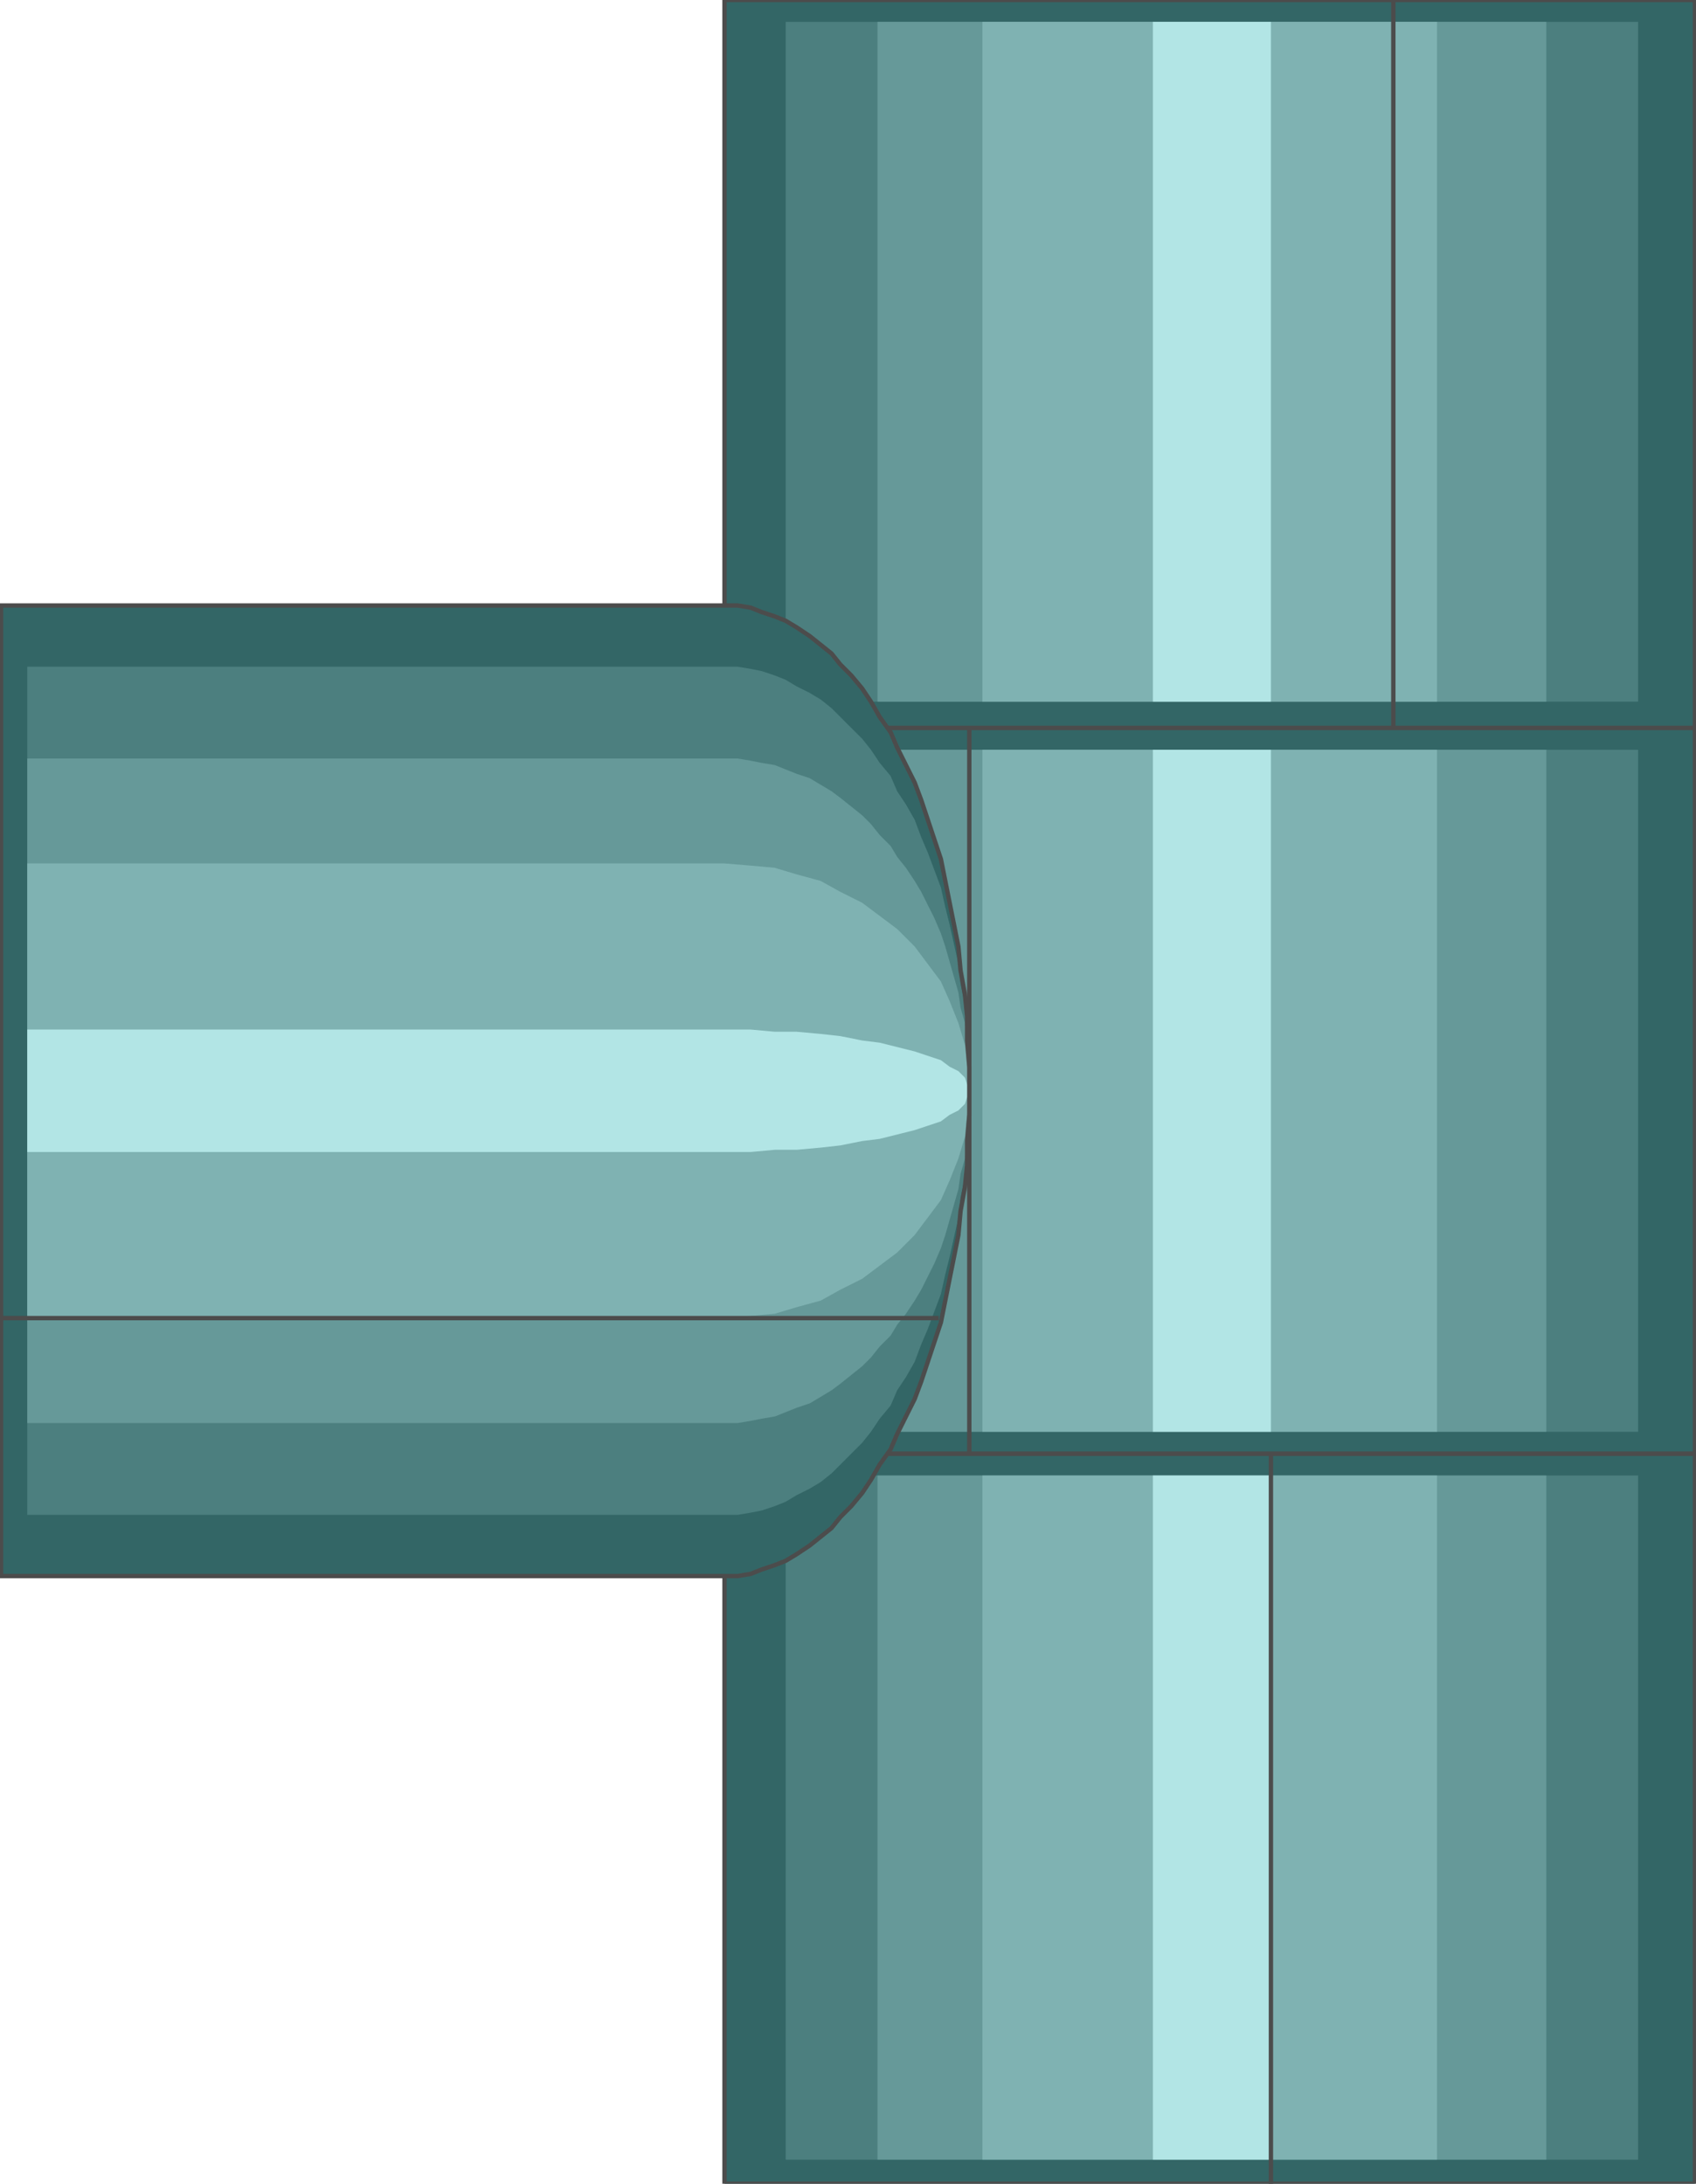 <?xml version="1.0" encoding="iso-8859-1"?>
<!DOCTYPE svg PUBLIC "-//W3C//DTD SVG 20000303 Stylable//EN"
"http://www.w3.org/TR/2000/03/WD-SVG-20000303/DTD/svg-20000303-stylable.dtd">

<svg xmlns="http://www.w3.org/2000/svg" width="0.414in" height="0.533in" viewBox="0 0 775 999">

<path style="fill:#366;stroke:#4c4c4c;stroke-width:2" d="M331,999 l0,-334 444,0 0,334 -444,0z" />
<path style="fill:#4c7f7f" d="M359,988 l0,-313 390,0 0,313 -390,0z" />
<path style="fill:#699" d="M401,988 l0,-313 306,0 0,313 -306,0z" />
<path style="fill:#7fb2b2" d="M449,988 l0,-313 208,0 0,313 -208,0z" />
<path style="fill:#b2e5e5" d="M527,988 l0,-313 54,0 0,313 -54,0z" />
<path style="fill:none;stroke:#4c4c4c;stroke-width:2" d="M581,999 l0,-334" />
<path style="fill:#366;stroke:#4c4c4c;stroke-width:2" d="M775,333 l0,332 -444,0 0,-332 444,0z" />
<path style="fill:#4c7f7f" d="M749,343 l0,312 -390,0 0,-312 390,0z" />
<path style="fill:#699" d="M707,343 l0,312 -306,0 0,-312 306,0z" />
<path style="fill:#7fb2b2" d="M657,343 l0,312 -208,0 0,-312 208,0z" />
<path style="fill:#b2e5e5" d="M581,343 l0,312 -54,0 0,-312 54,0z" />
<path style="fill:none;stroke:#4c4c4c;stroke-width:2" d="M443,333 l0,332" />
<path style="fill:#366;stroke:#4c4c4c;stroke-width:2" d="M331,333 l0,-333 444,0 0,333 -444,0z" />
<path style="fill:#4c7f7f" d="M359,321 l0,-311 390,0 0,311 -390,0z" />
<path style="fill:#699" d="M401,321 l0,-311 306,0 0,311 -306,0z" />
<path style="fill:#7fb2b2" d="M449,321 l0,-311 208,0 0,311 -208,0z" />
<path style="fill:#b2e5e5" d="M527,321 l0,-311 54,0 0,311 -54,0z" />
<path style="fill:none;stroke:#4c4c4c;stroke-width:2" d="M637,333 l0,-333" />
<path style="fill:#366" d="M331,277 l6,0 6,1 5,2 6,2 5,2 5,3 6,4 5,4 5,4 4,5 5,5 5,6 4,6 4,7 5,7 3,7 4,8 4,8 3,8 3,9 3,9 3,9 2,10 2,10 2,10 2,10 1,11 2,11 1,10 0,11 1,12 0,11 0,11 -1,12 0,11 -1,10 -2,11 -1,11 -2,10 -2,10 -2,10 -2,10 -3,9 -3,9 -3,9 -3,8 -4,8 -4,8 -3,7 -5,7 -4,7 -4,6 -5,6 -5,5 -4,5 -5,4 -5,4 -6,4 -5,3 -5,2 -6,2 -5,2 -6,1 -6,0 -331,0 0,-444 331,0z" />
<path style="fill:#4c7f7f" d="M331,305 l6,0 6,1 5,1 6,2 5,2 5,3 6,3 5,3 5,4 4,4 5,5 5,5 4,5 4,6 5,6 3,7 4,6 4,7 3,8 3,7 3,8 3,8 2,9 2,8 2,9 2,9 1,9 2,10 1,9 0,10 1,10 0,10 0,10 -1,10 0,10 -1,9 -2,10 -1,9 -2,9 -2,9 -2,8 -2,9 -3,8 -3,8 -3,7 -3,8 -4,7 -4,6 -3,7 -5,6 -4,6 -4,5 -5,5 -5,5 -4,4 -5,4 -5,3 -6,3 -5,3 -5,2 -6,2 -5,1 -6,1 -6,0 -319,0 0,-388 319,0z" />
<path style="fill:#699" d="M331,347 l6,0 6,1 5,1 6,1 5,2 5,2 6,2 5,3 5,3 4,3 5,4 5,4 4,4 4,5 5,5 3,5 4,5 4,6 3,5 3,6 3,6 3,7 2,6 2,7 2,7 2,7 1,7 2,7 1,8 0,7 1,8 0,8 0,8 -1,8 0,7 -1,8 -2,7 -1,7 -2,7 -2,7 -2,7 -2,6 -3,7 -3,6 -3,6 -3,5 -4,6 -4,5 -3,5 -5,5 -4,5 -4,4 -5,4 -5,4 -4,3 -5,3 -5,3 -6,2 -5,2 -5,2 -6,1 -5,1 -6,1 -6,0 -319,0 0,-304 319,0z" />
<path style="fill:#7fb2b2" d="M331,395 l12,1 11,1 10,3 11,3 9,5 10,5 8,6 8,6 8,8 6,8 6,8 4,9 4,10 3,10 1,10 1,11 -1,11 -1,10 -3,10 -4,10 -4,9 -6,8 -6,8 -8,8 -8,6 -8,6 -10,5 -9,5 -11,3 -10,3 -11,1 -12,1 -319,0 0,-208 319,0z" />
<path style="fill:#b2e5e5" d="M331,471 l12,0 11,1 10,0 11,1 9,1 10,2 8,1 8,2 8,2 6,2 6,2 4,3 4,2 3,3 1,3 1,3 -1,3 -1,3 -3,3 -4,2 -4,3 -6,2 -6,2 -8,2 -8,2 -8,1 -10,2 -9,1 -11,1 -10,0 -11,1 -12,0 -319,0 0,-56 319,0z" />
<path style="fill:none;stroke:#4c4c4c;stroke-width:2" d="M331,277 l6,0 6,1 5,2 6,2 5,2 5,3 6,4 5,4 5,4 4,5 5,5 5,6 4,6 4,7 5,7 3,7 4,8 4,8 3,8 3,9 3,9 3,9 2,10 2,10 2,10 2,10 1,11 2,11 1,10 0,11 1,12 0,11 0,11 -1,12 0,11 -1,10 -2,11 -1,11 -2,10 -2,10 -2,10 -2,10 -3,9 -3,9 -3,9 -3,8 -4,8 -4,8 -3,7 -5,7 -4,7 -4,6 -5,6 -5,5 -4,5 -5,4 -5,4 -6,4 -5,3 -5,2 -6,2 -5,2 -6,1 -6,0 -331,0 0,-444 331,0" />
<path style="fill:none;stroke:#4c4c4c;stroke-width:2" d="M429,603 l-429,0" />

</svg>
